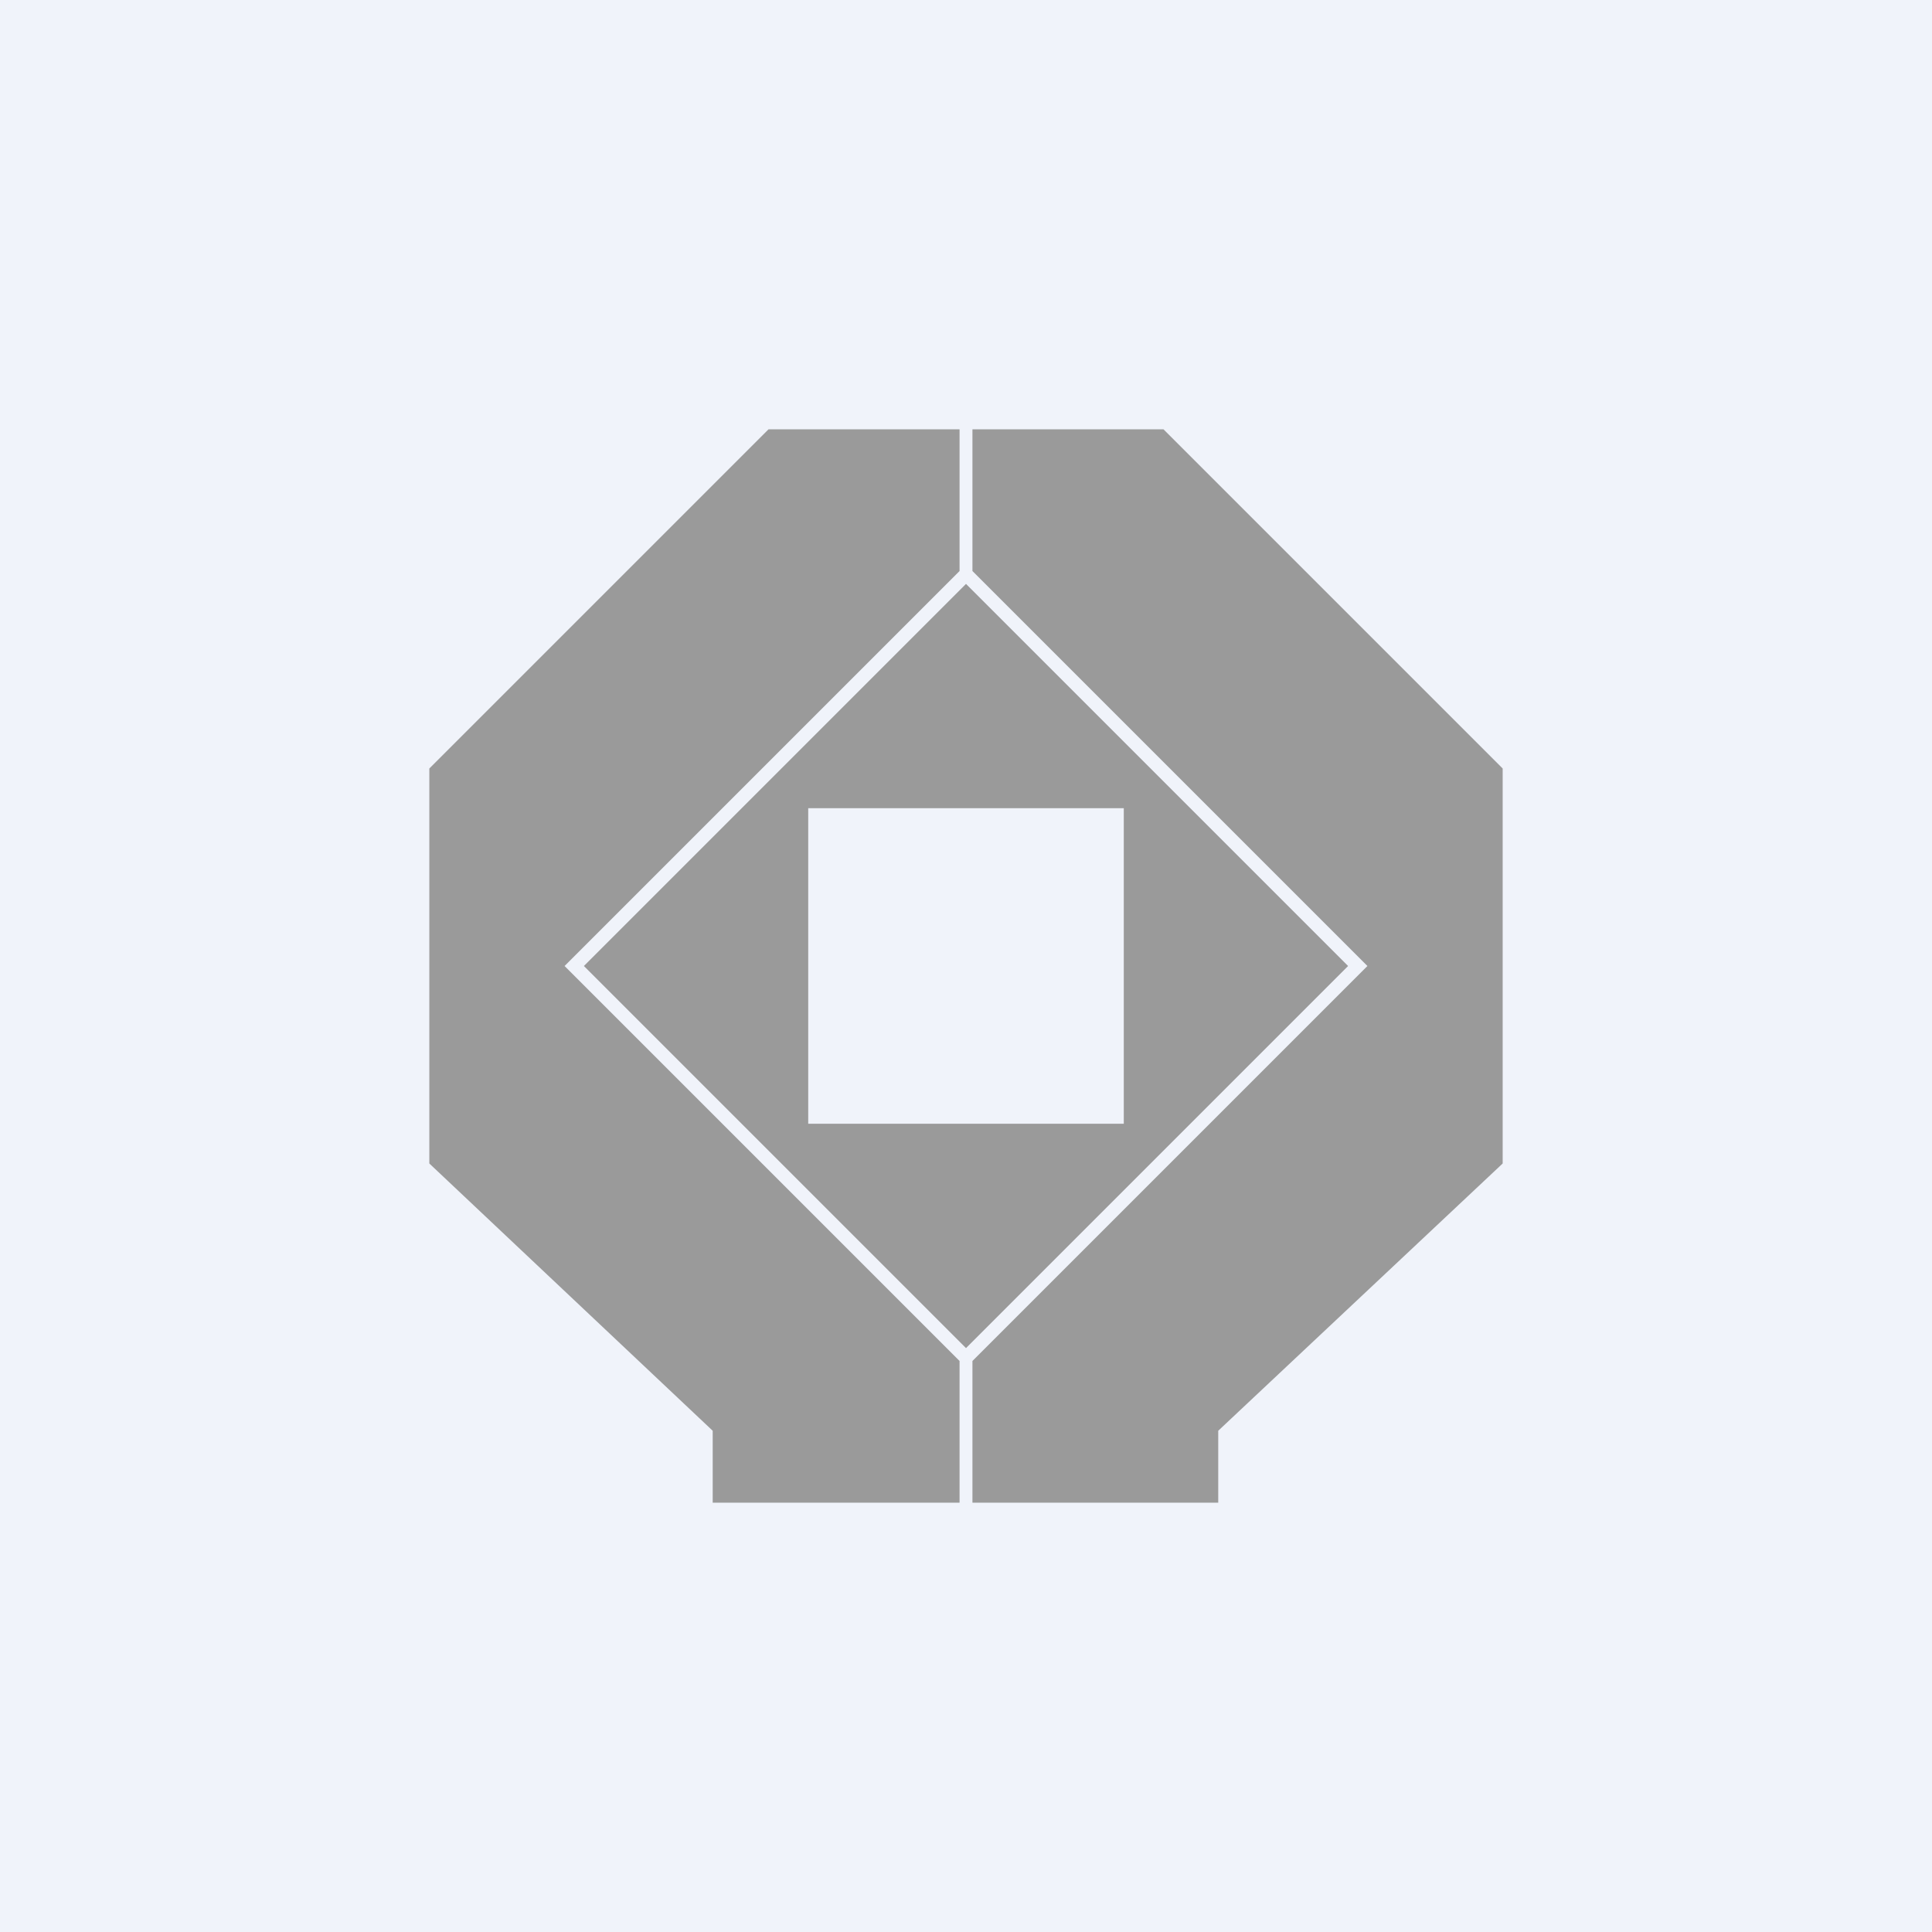 <!-- by TradingView --><svg width="18" height="18" viewBox="0 0 18 18" xmlns="http://www.w3.org/2000/svg"><path fill="#F0F3FA" d="M0 0h18v18H0z"/><path d="M9.06 4h1.78L14 7.16v3.68l-2.65 2.49V14H9.06v-1.32L12.74 9 9.06 5.32V4Zm-1.9 0h1.78v1.32L5.26 9l3.68 3.68V14h-2.3v-.67L4 10.84V7.16L7.16 4ZM5.44 9 9 5.44 12.56 9 9 12.56 5.44 9Zm2.09-1.47v2.94h2.94V7.53H7.53Z" fill="#9A9A9A"/></svg>
